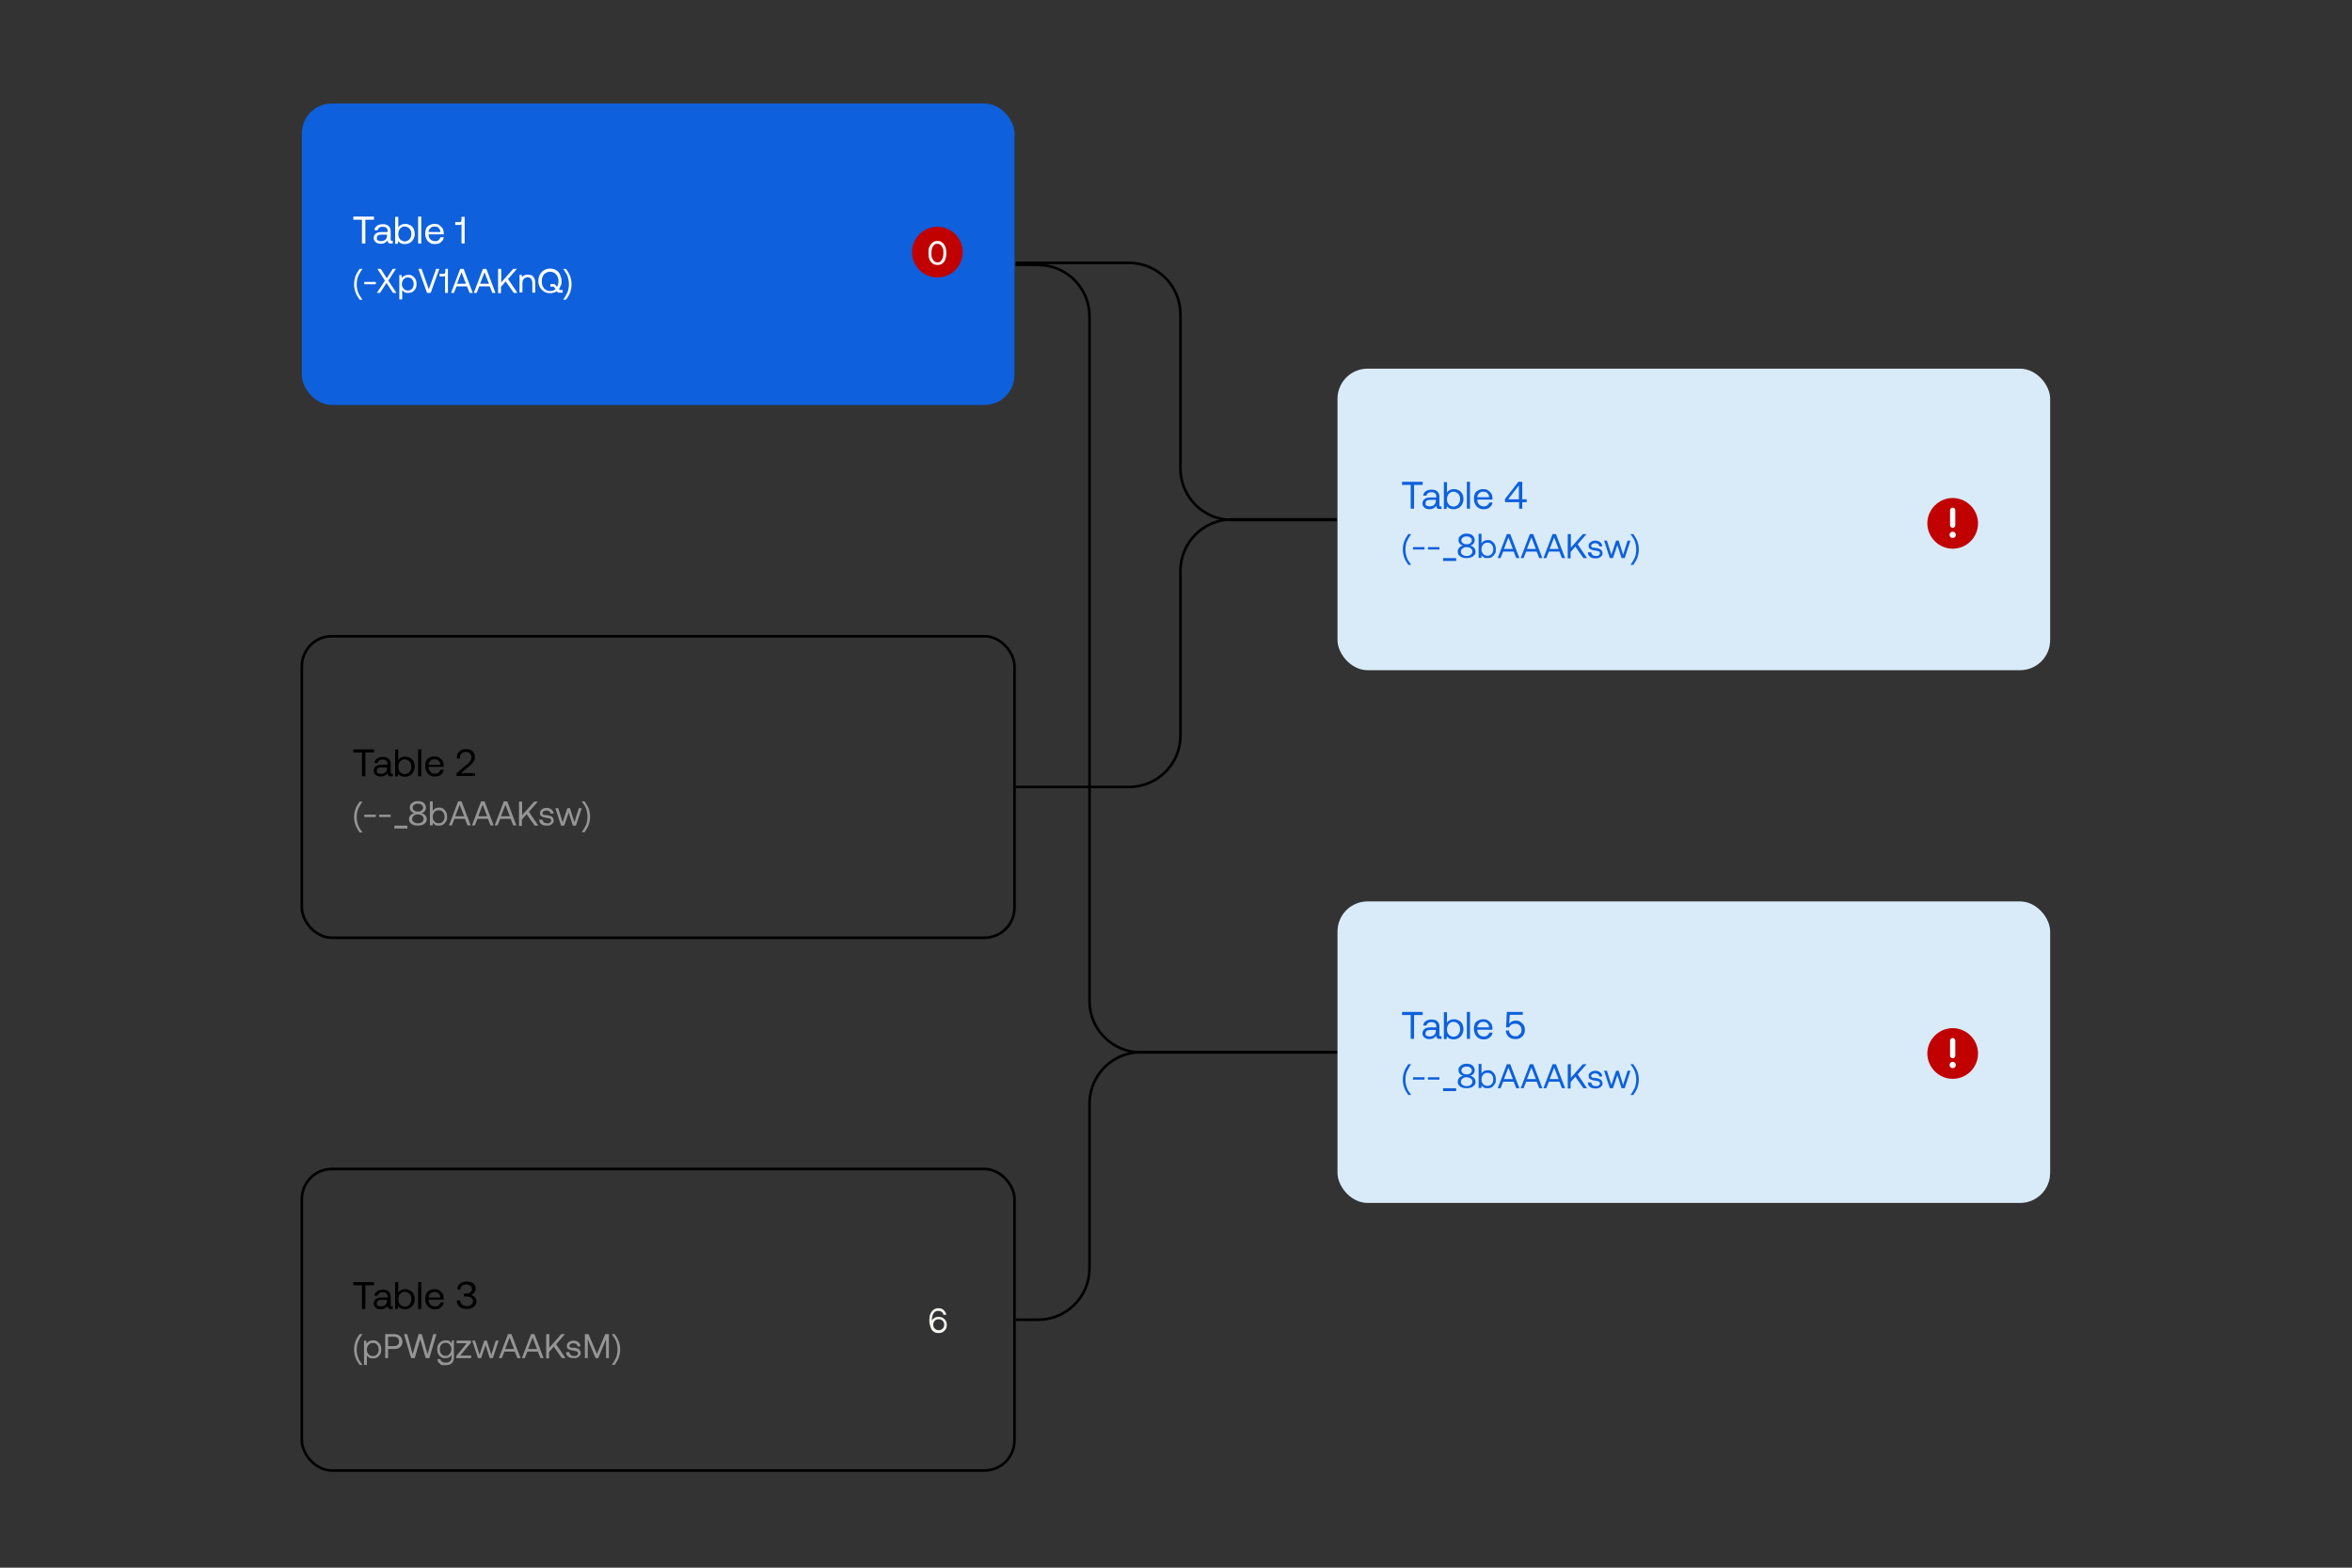<?xml version="1.0" encoding="UTF-8"?>
<svg id="Layer_1" xmlns="http://www.w3.org/2000/svg" width="900" height="600" xmlns:xlink="http://www.w3.org/1999/xlink" version="1.1" viewBox="0 0 900 600">
  <rect x="0" y="0" width="900" height="600" fill="#333333" stroke="none"/>
  <!-- Generator: Adobe Illustrator 29.1.0, SVG Export Plug-In . SVG Version: 2.1.0 Build 142)  -->
  <defs>
    <style>
      .st0, .st1, .st2 {
        fill: none;
      }

      .st3 {
        fill: #d9ebf8;
      }

      .st4 {
        fill: #c10000;
      }

      .st1 {
        stroke: #fff;
        stroke-linecap: round;
        stroke-linejoin: round;
        stroke-width: 2px;
      }

      .st5 {
        clip-path: url(#clippath-1);
      }

      .st6 {
        fill: #0e60dc;
      }

      .st7 {
        fill: #fff;
      }

      .st8 {
        fill: #f5f5f0;
      }

      .st9 {
        fill: #959595;
      }

      .st2 {
        stroke: #000;
      }

      .st10 {
        clip-path: url(#clippath);
      }
    </style>
    <clipPath id="clippath">
      <rect class="st0" x="734.2" y="187.3" width="26" height="26"/>
    </clipPath>
    <clipPath id="clippath-1">
      <rect class="st0" x="734.2" y="390.2" width="26" height="26"/>
    </clipPath>
  </defs>
  <rect class="st3" x="511.8" y="141.1" width="272.7" height="115.4" rx="11.5" ry="11.5"/>
  <rect class="st3" x="511.8" y="345" width="272.7" height="115.4" rx="11.5" ry="11.5"/>
  <g class="st10">
    <g>
      <path class="st4" d="M747.2,210c5.4,0,9.7-4.4,9.7-9.7s-4.4-9.7-9.7-9.7-9.7,4.4-9.7,9.7,4.4,9.7,9.7,9.7Z"/>
      <path class="st1" d="M747.2,201v-5.7"/>
      <path class="st7" d="M747.2,205.9c.7,0,1.2-.5,1.2-1.2s-.5-1.2-1.2-1.2-1.2.5-1.2,1.2.5,1.2,1.2,1.2Z"/>
    </g>
  </g>
  <g class="st5">
    <g>
      <path class="st4" d="M747.2,412.9c5.4,0,9.7-4.4,9.7-9.7s-4.4-9.7-9.7-9.7-9.7,4.4-9.7,9.7,4.4,9.7,9.7,9.7Z"/>
      <path class="st1" d="M747.2,404v-5.7"/>
      <path class="st7" d="M747.2,408.8c.7,0,1.2-.5,1.2-1.2s-.5-1.2-1.2-1.2-1.2.5-1.2,1.2.5,1.2,1.2,1.2Z"/>
    </g>
  </g>
  <rect class="st0" y=".2" width="900" height="600"/>
  <rect class="st6" x="115.5" y="39.6" width="272.7" height="115.4" rx="11.5" ry="11.5"/>
  <path d="M135.1,286.8h8v1.2h-3.3v9.1h-1.3v-9.1h-3.3v-1.2h0ZM150.3,296v1.1h-.7c-.5,0-.8,0-1-.3-.2-.2-.3-.5-.3-.9-.6.8-1.4,1.3-2.5,1.3s-1.5-.2-2-.6-.8-.9-.8-1.6.3-1.3.8-1.7c.5-.4,1.3-.6,2.3-.6h2.2v-.5c0-.5-.2-.9-.5-1.1-.3-.3-.8-.4-1.4-.4s-1,.1-1.3.4c-.3.2-.5.5-.6.9h-1.2c0-.7.4-1.3,1-1.7.6-.4,1.3-.6,2.2-.6s1.7.2,2.2.7.8,1.1.8,2v3.2c0,.4.2.5.5.5h.4,0ZM148.2,293.7h-2.3c-1.1,0-1.7.4-1.7,1.3s.1.7.4.9c.3.2.7.3,1.2.3s1.3-.2,1.7-.6.6-.9.6-1.5v-.4h.1ZM156.9,290c.5.3,1,.8,1.3,1.3.3.6.5,1.3.5,2.1s-.2,1.4-.5,2-.7,1-1.3,1.4c-.6.3-1.2.5-1.9.5s-1.1-.1-1.6-.3c-.4-.2-.8-.5-1-.9l-.2,1.1h-1v-10.3h1.2v4c.6-.9,1.5-1.3,2.6-1.3s1.3.2,1.9.5h0ZM156.7,295.4c.5-.5.7-1.2.7-2s-.2-1.5-.7-2-1.1-.8-1.8-.8-.9.1-1.3.4-.7.6-.9,1-.3.9-.3,1.4.1,1,.3,1.5.5.8.9,1,.8.4,1.3.4,1.3-.3,1.8-.8h0ZM160,286.8h1.2v10.3h-1.2v-10.3ZM163,291.3c.3-.6.7-1,1.3-1.3.5-.3,1.1-.5,1.9-.5s1.3.1,1.8.4.9.7,1.3,1.2c.3.5.5,1.2.5,1.9v.5h-5.8c0,.8.2,1.4.7,1.9s1,.7,1.7.7,1-.1,1.4-.4.6-.6.8-1.1h1.2c-.1.8-.5,1.4-1.1,1.9s-1.3.7-2.2.7-1.4-.1-2-.5c-.6-.3-1-.8-1.3-1.4s-.5-1.3-.5-2,.1-1.4.4-2h0ZM168.5,292.6c0-.6-.3-1.1-.7-1.5s-.9-.5-1.6-.5-1.1.2-1.5.6-.7.9-.7,1.5h4.5ZM178.7,292.6c.6-.5,1-.9,1.3-1.4s.4-.9.4-1.4-.2-1.1-.6-1.5c-.4-.4-1-.5-1.6-.5s-1.2.2-1.6.6c-.4.4-.6,1-.6,1.7v.2h-1.2v-.3c0-.6.1-1.2.4-1.7.3-.5.7-.9,1.2-1.2.5-.3,1.1-.4,1.8-.4,1.1,0,2,.3,2.6.8.6.6.9,1.3.9,2.3s-.1.9-.3,1.3-.4.8-.7,1.1c-.3.3-.7.7-1.2,1.1l-3.1,2.6h5.4v1.1h-7.1v-1l4-3.5h0Z"/>
  <path class="st9" d="M138.7,306.8c-.8,1.1-1.3,2.1-1.7,2.9-.3.9-.5,1.9-.5,3s.2,2.1.5,3,.9,1.8,1.7,2.9h-1.1c-.7-1-1.3-2-1.6-2.9s-.5-1.9-.5-3,.2-2.1.5-3,.9-1.9,1.6-2.9h1.1ZM139.4,312.7v-.9h4.4v.9h-4.4ZM145.1,312.7v-.9h4.4v.9h-4.4ZM150.9,317.1v-1.1h5v1.1h-5ZM162.7,312c.4.4.6.9.6,1.5s-.1.9-.4,1.3c-.3.4-.7.7-1.2.9-.5.2-1.1.3-1.8.3s-1.3-.1-1.8-.3c-.5-.2-.9-.5-1.2-.9s-.4-.8-.4-1.3.2-1.1.6-1.5c.4-.4.9-.7,1.5-.8-.5-.1-.9-.3-1.3-.7-.3-.4-.5-.8-.5-1.4s.1-.9.4-1.3.6-.6,1.1-.9c.5-.2,1-.3,1.6-.3s1.1.1,1.6.3c.5.2.8.5,1.1.9.2.4.4.8.4,1.3s-.2,1-.5,1.4-.8.6-1.3.7c.6.1,1.1.4,1.5.8h0ZM158.5,310.2c.4.3.8.4,1.4.4s1-.1,1.4-.4.6-.7.6-1.1-.2-.8-.6-1.1c-.4-.3-.8-.4-1.4-.4s-1,.1-1.4.4-.6.6-.6,1.1.2.8.6,1.1ZM161.5,314.6c.4-.3.6-.7.6-1.2s-.1-.6-.3-.9-.5-.5-.8-.6-.7-.2-1.1-.2-.8,0-1.1.2-.6.4-.8.6c-.2.3-.3.6-.3.9,0,.5.2.9.6,1.2.4.3.9.5,1.6.5s1.2-.2,1.6-.5ZM169.6,309.6c.5.3.9.7,1.1,1.2.3.5.4,1.1.4,1.8s-.1,1.3-.4,1.8c-.3.5-.7.9-1.1,1.2-.5.3-1,.4-1.7.4s-1,0-1.4-.3c-.4-.2-.7-.5-.9-.8v1h-1.1v-9.2h1.1v3.6c.6-.8,1.3-1.2,2.3-1.2s1.2.1,1.7.4h0ZM169.5,314.4c.4-.5.6-1,.6-1.8s-.2-1.3-.6-1.8-.9-.7-1.6-.7-.8.1-1.2.3c-.3.2-.6.5-.8.9s-.3.8-.3,1.3,0,.9.3,1.3c.2.4.4.7.8.9.3.2.7.3,1.2.3s1.2-.2,1.6-.7h0ZM171.8,315.9l3.5-9.2h1.3l3.5,9.2h-1.2l-1-2.5h-4l-1,2.5h-1.2,0ZM174.3,312.4h3.3l-1.7-4.4-1.7,4.4h0ZM180.6,315.9l3.5-9.2h1.3l3.5,9.2h-1.2l-1-2.5h-4l-1,2.5h-1.2,0ZM183.1,312.4h3.3l-1.7-4.4-1.7,4.4h0ZM189.3,315.9l3.5-9.2h1.3l3.5,9.2h-1.2l-1-2.5h-4l-1,2.5h-1.2,0ZM191.8,312.4h3.3l-1.7-4.4-1.7,4.4h0ZM198.7,306.8h1.1v5.2l4.6-5.2h1.4l-3.4,3.9,3.6,5.3h-1.4l-3.1-4.4-1.8,2.1v2.4h-1.1v-9.2h0ZM207.6,313.7c0,.4.2.7.5,1s.8.4,1.3.4.9,0,1.1-.3c.3-.2.4-.4.4-.7s0-.5-.2-.6c-.1-.1-.3-.2-.6-.3-.2,0-.5-.1-.9-.2-.6,0-1-.2-1.4-.3-.4-.1-.7-.3-.9-.5s-.3-.6-.3-1,.1-.7.3-1,.5-.5.9-.7.8-.3,1.3-.3c.8,0,1.4.2,1.9.6s.8.9.8,1.6h-1.1c0-.3-.2-.6-.5-.9-.3-.2-.7-.3-1.1-.3s-.8.1-1.1.3c-.3.2-.4.4-.4.7s0,.4.2.5c.1.1.3.2.5.2s.5,0,.9.1c.6,0,1.1.2,1.4.3.4.1.7.3.9.6.2.3.4.6.4,1.1s-.1.8-.4,1.1c-.2.3-.6.6-1,.7-.4.2-.9.2-1.3.2-.9,0-1.6-.2-2.1-.6s-.8-1-.8-1.7h1.3ZM212.5,309.3h1.1l1.7,5.4,1.8-5.4h1l1.7,5.4,1.7-5.4h1.1l-2.2,6.7h-1.2l-1.6-5-1.7,5h-1.2l-2.2-6.7h0ZM225.3,309.6c.3.9.5,1.9.5,3s-.2,2.1-.5,3-.9,1.9-1.6,2.9h-1.1c.8-1.1,1.3-2.1,1.7-2.9.3-.9.5-1.9.5-3s-.2-2.1-.5-3-.9-1.8-1.7-2.9h1.1c.7,1,1.3,2,1.6,2.9Z"/>
  <rect class="st2" x="115.5" y="243.5" width="272.7" height="115.4" rx="11.5" ry="11.5"/>
  <path d="M135.1,490.7h8v1.2h-3.3v9.1h-1.3v-9.1h-3.3v-1.2h0ZM150.3,499.9v1.1h-.7c-.5,0-.8,0-1-.3-.2-.2-.3-.5-.3-.9-.6.8-1.4,1.3-2.5,1.3s-1.5-.2-2-.6-.8-.9-.8-1.6.3-1.3.8-1.7c.5-.4,1.3-.6,2.3-.6h2.2v-.5c0-.5-.2-.9-.5-1.1-.3-.3-.8-.4-1.4-.4s-1,.1-1.3.4c-.3.2-.5.5-.6.9h-1.2c0-.7.4-1.3,1-1.7.6-.4,1.3-.6,2.2-.6s1.7.2,2.2.7.8,1.1.8,2v3.2c0,.4.2.5.5.5h.4,0ZM148.2,497.5h-2.3c-1.1,0-1.7.4-1.7,1.3s.1.7.4.9c.3.2.7.3,1.2.3s1.3-.2,1.7-.6.6-.9.6-1.5v-.4h.1ZM156.9,493.8c.5.3,1,.8,1.3,1.3.3.6.5,1.3.5,2.1s-.2,1.4-.5,2-.7,1-1.3,1.4c-.6.3-1.2.5-1.9.5s-1.1-.1-1.6-.3c-.4-.2-.8-.5-1-.9l-.2,1.1h-1v-10.3h1.2v4c.6-.9,1.5-1.3,2.6-1.3s1.3.2,1.9.5h0ZM156.7,499.2c.5-.5.7-1.2.7-2s-.2-1.5-.7-2-1.1-.8-1.8-.8-.9.1-1.3.4c-.4.2-.7.6-.9,1s-.3.9-.3,1.4.1,1,.3,1.5c.2.4.5.8.9,1s.8.4,1.3.4,1.3-.3,1.8-.8h0ZM160,490.7h1.2v10.3h-1.2v-10.3ZM163,495.2c.3-.6.7-1,1.3-1.3.5-.3,1.1-.5,1.9-.5s1.3.1,1.8.4.9.7,1.3,1.2c.3.5.5,1.2.5,1.9v.5h-5.8c0,.8.2,1.4.7,1.9s1,.7,1.7.7,1-.1,1.4-.4.6-.6.8-1.1h1.2c-.1.8-.5,1.4-1.1,1.9s-1.3.7-2.2.7-1.4-.1-2-.5c-.6-.3-1-.8-1.3-1.4s-.5-1.3-.5-2,.1-1.4.4-2h0ZM168.5,496.5c0-.6-.3-1.1-.7-1.5s-.9-.5-1.6-.5-1.1.2-1.5.6-.7.9-.7,1.5h4.5ZM181.7,496.5c.4.4.6,1,.6,1.6s-.2,1.1-.5,1.5-.8.8-1.3,1c-.6.3-1.2.4-2,.4s-2-.3-2.7-.9-1-1.4-1-2.4h1.3c0,.7.2,1.2.7,1.6s1.1.6,1.8.6,1.3-.2,1.7-.5.7-.8.7-1.4-.2-1-.7-1.3c-.4-.3-1.1-.5-1.9-.5h-.9v-1.1h.8c.8,0,1.3-.2,1.7-.5s.6-.8.6-1.3-.2-.9-.6-1.2c-.4-.3-.9-.5-1.6-.5s-1.2.2-1.6.5-.6.8-.6,1.4h-1.2c0-.9.3-1.7,1-2.2.6-.5,1.5-.8,2.5-.8s1.3.1,1.9.3c.5.2.9.5,1.2,1,.3.4.4.9.4,1.4s-.2,1.1-.5,1.6c-.4.4-.8.7-1.4.8.6.1,1.1.4,1.5.8h.1Z"/>
  <path class="st9" d="M138.7,510.6c-.8,1.1-1.3,2.1-1.7,2.9-.3.9-.5,1.9-.5,3s.2,2.1.5,3,.9,1.8,1.7,2.9h-1.1c-.7-1-1.3-2-1.6-2.9s-.5-1.9-.5-3,.2-2.1.5-3,.9-1.9,1.6-2.9h1.1ZM144.4,513.5c.5.3.9.7,1.1,1.2.3.5.4,1.1.4,1.8s-.1,1.3-.4,1.8c-.3.5-.7.9-1.1,1.2-.5.3-1,.4-1.7.4s-1,0-1.4-.3c-.4-.2-.7-.5-.9-.8v3.6h-1.1v-9.3h.9v1.1c.7-.8,1.5-1.2,2.4-1.2s1.2,0,1.7.4h.1ZM144.3,518.3c.4-.5.6-1,.6-1.8s-.2-1.3-.6-1.8c-.4-.5-.9-.7-1.6-.7s-.8,0-1.2.3c-.3.2-.6.5-.8.9s-.3.8-.3,1.3,0,.9.3,1.3c.2.4.4.7.8.9.3.2.7.3,1.2.3s1.2-.2,1.6-.7ZM150.9,510.6c.6,0,1.1.1,1.6.4.5.2.8.6,1.1,1,.2.4.4.9.4,1.5s-.1,1.1-.4,1.5c-.3.4-.6.8-1.1,1s-1,.3-1.6.3h-2.4v3.5h-1.1v-9.2h3.5ZM148.5,515.2h2.3c.6,0,1.1-.2,1.4-.5.4-.3.5-.7.5-1.3s-.2-1-.5-1.3c-.4-.3-.8-.5-1.4-.5h-2.3v3.6ZM154.6,510.6h1.2l2.1,7.7,2.3-7.7h1.2l2.2,7.7,2.2-7.7h1.2l-2.7,9.2h-1.4l-2.1-7.3-2.1,7.3h-1.4l-2.7-9.2h0ZM173.7,513.1v6.4c0,2-1.1,3-3.3,3s-1.6-.2-2.1-.6c-.6-.4-.9-.9-.9-1.7h1.1c0,.4.3.7.7,1,.4.2.8.3,1.4.3,1.4,0,2.2-.7,2.2-2.1v-.8c-.5.8-1.2,1.2-2.3,1.2s-1.2,0-1.7-.4c-.5-.3-.9-.7-1.1-1.2-.3-.5-.4-1.1-.4-1.8s.1-1.3.4-1.8c.3-.5.7-.9,1.2-1.2s1-.4,1.7-.4,1,0,1.4.3.7.5.9.9v-1.2h1.1-.3ZM171.6,518.6c.3-.2.6-.5.8-.9s.3-.8.3-1.3,0-.9-.3-1.3c-.2-.4-.4-.7-.8-.9-.3-.2-.7-.3-1.1-.3-.7,0-1.2.2-1.6.7s-.6,1-.6,1.8.2,1.3.6,1.8.9.7,1.6.7.8,0,1.1-.3ZM174.9,513.1h5.3v.8l-4.1,4.9h4.2v1h-5.7v-.8l4-4.9h-3.9v-1h.2ZM180.7,513.1h1.1l1.7,5.4,1.8-5.4h1l1.7,5.4,1.7-5.4h1.1l-2.2,6.7h-1.2l-1.6-5-1.7,5h-1.2l-2.2-6.7h0ZM190.9,519.8l3.5-9.2h1.3l3.5,9.2h-1.2l-1-2.5h-4l-1,2.5h-1.2,0ZM193.4,516.3h3.3l-1.7-4.4-1.7,4.4h0ZM199.7,519.8l3.5-9.2h1.3l3.5,9.2h-1.2l-1-2.5h-4l-1,2.5h-1.2,0ZM202.2,516.3h3.3l-1.7-4.4-1.7,4.4h0ZM209.1,510.6h1.1v5.2l4.6-5.2h1.4l-3.4,3.9,3.6,5.3h-1.4l-3.1-4.4-1.8,2.1v2.4h-1.1v-9.2h0ZM217.9,517.6c0,.4.2.7.5,1s.8.4,1.3.4.9,0,1.1-.3c.3-.2.4-.4.4-.7s0-.5-.2-.6c-.1,0-.3-.2-.6-.3-.2,0-.5,0-.9-.2-.6,0-1-.2-1.4-.3s-.7-.3-.9-.5-.3-.6-.3-1,.1-.7.3-1,.5-.5.9-.7.8-.3,1.3-.3c.8,0,1.4.2,1.9.6s.8.9.8,1.6h-1.1c0-.3-.2-.6-.5-.9-.3-.2-.7-.3-1.1-.3s-.8,0-1.1.3-.4.4-.4.7,0,.4.2.5c.1,0,.3.2.5.2s.5,0,.9,0c.6,0,1.1.2,1.4.3.4,0,.7.3.9.6s.4.6.4,1.1-.1.8-.4,1.1c-.2.3-.6.6-1,.7-.4.2-.9.2-1.3.2-.9,0-1.6-.2-2.1-.6-.5-.4-.8-1-.8-1.7h1.3ZM223.8,510.6h1.4l3.2,7.6,3.2-7.6h1.4v9.2h-1.1v-7.2l-3,7.2h-1l-3-7.2v7.2h-1.1v-9.2h0ZM236.8,513.5c.3.9.5,1.9.5,3s-.2,2.1-.5,3-.9,1.9-1.6,2.9h-1.1c.8-1.1,1.3-2.1,1.7-2.9.3-.9.5-1.9.5-3s-.2-2.1-.5-3-.9-1.8-1.7-2.9h1.1c.7,1,1.3,2,1.6,2.9Z"/>
  <path class="st8" d="M355.8,507.1c-.1-.5-.2-1.1-.2-1.7,0-1,.1-1.8.4-2.5s.7-1.2,1.2-1.6,1.1-.6,1.9-.6,1.5.2,2,.7.9,1.1,1,1.8h-1.1c-.1-.5-.3-.9-.7-1.1-.3-.3-.8-.4-1.3-.4-.8,0-1.4.3-1.8,1s-.6,1.5-.6,2.6v.4-.2c.2-.5.5-.8,1-1.1.4-.3,1-.4,1.6-.4s1.1.1,1.6.4.8.6,1.1,1.1c.3.5.4,1,.4,1.6s-.1,1.1-.4,1.6-.7.8-1.1,1.1c-.5.3-1,.4-1.7.4s-1.2-.1-1.6-.4c-.5-.3-.9-.6-1.1-1.1-.2-.4-.4-.9-.5-1.4v-.2ZM360.7,505.5c-.4-.4-.9-.6-1.5-.6s-1.2.2-1.5.6c-.4.4-.6.9-.6,1.5s.2,1.1.6,1.5.9.6,1.5.6,1.1-.2,1.5-.6.6-.9.6-1.5-.2-1.1-.6-1.5Z"/>
  <rect class="st2" x="115.5" y="447.4" width="272.7" height="115.4" rx="11.5" ry="11.5"/>
  <g>
    <path class="st6" d="M536.4,184.4h8v1.2h-3.3v9.1h-1.3v-9.1h-3.3v-1.2h-.1ZM551.6,193.7v1.1h-.7c-.5,0-.8,0-1-.3-.2-.2-.3-.5-.3-.9-.6.8-1.4,1.3-2.5,1.3s-1.5-.2-2-.6c-.5-.4-.8-.9-.8-1.6s.3-1.3.8-1.7,1.3-.6,2.3-.6h2.2v-.5c0-.5-.2-.9-.5-1.1-.3-.3-.8-.4-1.4-.4s-1,.1-1.3.4c-.3.2-.5.5-.6.9h-1.2c0-.7.4-1.3,1-1.7s1.3-.6,2.2-.6,1.7.2,2.2.7.8,1.1.8,2v3.2c0,.4.2.5.5.5h.4-.1ZM549.5,191.3h-2.3c-1.1,0-1.7.4-1.7,1.3s0,.7.4.9c.3.2.7.3,1.2.3s1.3-.2,1.7-.6c.4-.4.6-.9.6-1.5v-.4h0ZM558.2,187.6c.5.3,1,.8,1.3,1.3.3.6.5,1.3.5,2.1s-.2,1.4-.5,2-.7,1-1.3,1.4c-.6.3-1.2.5-1.9.5s-1.1-.1-1.6-.3c-.4-.2-.8-.5-1-.9l-.2,1.1h-1v-10.3h1.2v4c.6-.9,1.5-1.3,2.6-1.3s1.3.2,1.9.5h0ZM558,193c.5-.5.7-1.2.7-2s-.2-1.5-.7-2-1.1-.8-1.8-.8-.9.1-1.3.4c-.4.2-.7.6-.9,1s-.3.9-.3,1.4,0,1,.3,1.5c.2.4.5.8.9,1s.8.4,1.3.4,1.3-.3,1.8-.8h0ZM561.3,184.4h1.2v10.3h-1.2v-10.3ZM564.3,189c.3-.6.7-1,1.3-1.3.5-.3,1.1-.5,1.9-.5s1.3.1,1.8.4c.5.3.9.7,1.3,1.2.3.5.5,1.2.5,1.9v.5h-5.8c0,.8.2,1.4.7,1.9.4.4,1,.7,1.7.7s1-.1,1.4-.4.6-.6.8-1.1h1.2c0,.8-.5,1.4-1.1,1.9s-1.3.7-2.2.7-1.4-.1-2-.5c-.6-.3-1-.8-1.3-1.4-.3-.6-.5-1.3-.5-2s0-1.4.4-2h-.1ZM569.8,190.2c0-.6-.3-1.1-.7-1.5s-.9-.5-1.6-.5-1.1.2-1.5.6c-.4.4-.7.9-.7,1.5h4.5ZM575.8,191.1l5.2-6.7h1.5v6.7h1.7v1.1h-1.7v2.5h-1.2v-2.5h-5.4v-1.1h0ZM577.1,191.1h4.1v-5.3l-4.1,5.3Z"/>
    <path class="st6" d="M540,204.4c-.8,1.1-1.3,2.1-1.7,2.9-.3.9-.5,1.9-.5,3s.2,2.1.5,3,.9,1.8,1.7,2.9h-1.1c-.7-1-1.3-2-1.6-2.9s-.5-1.9-.5-3,.2-2.1.5-3,.9-1.9,1.6-2.9h1.1ZM540.7,210.3v-.9h4.4v.9h-4.4ZM546.4,210.3v-.9h4.4v.9h-4.4ZM552.2,214.7v-1.1h5v1.1h-5ZM564,209.6c.4.4.6.9.6,1.5s0,.9-.4,1.3c-.3.4-.7.7-1.2.9s-1.1.3-1.8.3-1.3-.1-1.8-.3-.9-.5-1.2-.9-.4-.8-.4-1.3.2-1.1.6-1.5c.4-.4.9-.7,1.5-.8-.5-.1-.9-.3-1.3-.7-.3-.4-.5-.8-.5-1.4s0-.9.4-1.3.6-.6,1.1-.9c.5-.2,1-.3,1.6-.3s1.1.1,1.6.3.8.5,1.1.9c.2.4.4.8.4,1.3s-.2,1-.5,1.4-.8.6-1.3.7c.6.1,1.1.4,1.5.8h0ZM559.8,207.9c.4.3.8.4,1.4.4s1-.1,1.4-.4.6-.7.6-1.1-.2-.8-.6-1.1-.8-.4-1.4-.4-1,.1-1.4.4-.6.6-.6,1.1.2.8.6,1.1ZM562.8,212.3c.4-.3.6-.7.6-1.2s0-.6-.3-.9c-.2-.3-.5-.5-.8-.6s-.7-.2-1.1-.2-.8,0-1.1.2-.6.4-.8.6c-.2.3-.3.6-.3.9,0,.5.2.9.6,1.2.4.3.9.5,1.6.5s1.2-.2,1.6-.5ZM570.9,207.2c.5.3.9.7,1.1,1.2.3.5.4,1.1.4,1.8s0,1.3-.4,1.8c-.3.5-.7.9-1.1,1.2-.5.3-1,.4-1.7.4s-1,0-1.4-.3c-.4-.2-.7-.5-.9-.8v1h-1.1v-9.2h1.1v3.6c.6-.8,1.3-1.2,2.3-1.2s1.2.1,1.7.4h0ZM570.8,212c.4-.5.6-1,.6-1.8s-.2-1.3-.6-1.8c-.4-.5-.9-.7-1.6-.7s-.8.1-1.2.3c-.3.2-.6.5-.8.9s-.3.8-.3,1.3,0,.9.3,1.3.4.7.8.9c.3.2.7.3,1.2.3s1.2-.2,1.6-.7ZM573.1,213.6l3.5-9.2h1.3l3.5,9.2h-1.2l-1-2.5h-4l-1,2.5h-1.2.1ZM575.6,210.1h3.3l-1.7-4.4-1.7,4.4h.1ZM581.9,213.6l3.5-9.2h1.3l3.5,9.2h-1.2l-1-2.5h-4l-1,2.5h-1.2.1ZM584.4,210.1h3.3l-1.7-4.4-1.7,4.4h.1ZM590.6,213.6l3.5-9.2h1.3l3.5,9.2h-1.2l-1-2.5h-4l-1,2.5h-1.2.1ZM593.1,210.1h3.3l-1.7-4.4-1.7,4.4h.1ZM600,204.4h1.1v5.2l4.6-5.2h1.4l-3.4,3.9,3.6,5.3h-1.4l-3.1-4.4-1.8,2.1v2.4h-1.1v-9.2h.1ZM608.9,211.4c0,.4.2.7.5,1s.8.4,1.3.4.9,0,1.1-.3.4-.4.4-.7,0-.5-.2-.6c0-.1-.3-.2-.6-.3-.2,0-.5-.1-.9-.2-.6,0-1-.2-1.4-.3s-.7-.3-.9-.5-.3-.6-.3-1,0-.7.3-1,.5-.5.9-.7.8-.3,1.3-.3c.8,0,1.4.2,1.9.6.5.4.8.9.8,1.6h-1.1c0-.3-.2-.6-.5-.9-.3-.2-.7-.3-1.1-.3s-.8.1-1.1.3-.4.4-.4.7,0,.4.2.5c0,.1.3.2.5.2s.5,0,.9.1c.6,0,1.1.2,1.4.3.4.1.7.3.9.6s.4.6.4,1.1,0,.8-.4,1.1c-.2.3-.6.6-1,.7-.4.2-.9.2-1.3.2-.9,0-1.6-.2-2.1-.6-.5-.4-.8-1-.8-1.7h1.3ZM613.8,206.9h1.1l1.7,5.4,1.8-5.4h1l1.7,5.4,1.7-5.4h1.1l-2.2,6.7h-1.2l-1.6-5-1.7,5h-1.2l-2.2-6.7h0ZM626.6,207.3c.3.9.5,1.9.5,3s-.2,2.1-.5,3-.9,1.9-1.6,2.9h-1.1c.8-1.1,1.3-2.1,1.7-2.9.3-.9.5-1.9.5-3s-.2-2.1-.5-3-.9-1.8-1.7-2.9h1.1c.7,1,1.3,2,1.6,2.9Z"/>
  </g>
  <g>
    <path class="st6" d="M536.4,387.3h8v1.2h-3.3v9.1h-1.3v-9.1h-3.3v-1.2h-.1ZM551.6,396.5v1.1h-.7c-.5,0-.8,0-1-.3-.2-.2-.3-.5-.3-.9-.6.8-1.4,1.3-2.5,1.3s-1.5-.2-2-.6-.8-.9-.8-1.6.3-1.3.8-1.7c.5-.4,1.3-.6,2.3-.6h2.2v-.5c0-.5-.2-.9-.5-1.1-.3-.3-.8-.4-1.4-.4s-1,.1-1.3.4-.5.5-.6.9h-1.2c0-.7.4-1.3,1-1.7.6-.4,1.3-.6,2.2-.6s1.7.2,2.2.7.8,1.1.8,2v3.2c0,.4.2.5.5.5h.4-.1ZM549.5,394.2h-2.3c-1.1,0-1.7.4-1.7,1.3s0,.7.4.9c.3.2.7.3,1.2.3s1.3-.2,1.7-.6.6-.9.6-1.5v-.4h0ZM558.2,390.5c.5.3,1,.8,1.3,1.3.3.6.5,1.3.5,2.1s-.2,1.4-.5,2-.7,1-1.3,1.4c-.6.3-1.2.5-1.9.5s-1.1-.1-1.6-.3c-.4-.2-.8-.5-1-.9l-.2,1.1h-1v-10.3h1.2v4c.6-.9,1.5-1.3,2.6-1.3s1.3.2,1.9.5h0ZM558,395.9c.5-.5.7-1.2.7-2s-.2-1.5-.7-2-1.1-.8-1.8-.8-.9.1-1.3.4c-.4.2-.7.6-.9,1s-.3.9-.3,1.4,0,1,.3,1.5c.2.4.5.8.9,1s.8.4,1.3.4,1.3-.3,1.8-.8h0ZM561.3,387.3h1.2v10.3h-1.2v-10.3ZM564.3,391.9c.3-.6.7-1,1.3-1.3.5-.3,1.1-.5,1.9-.5s1.3.1,1.8.4.9.7,1.3,1.2c.3.5.5,1.2.5,1.9v.5h-5.8c0,.8.2,1.4.7,1.9.4.4,1,.7,1.7.7s1-.1,1.4-.4.6-.6.8-1.1h1.2c0,.8-.5,1.4-1.1,1.9s-1.3.7-2.2.7-1.4-.1-2-.5c-.6-.3-1-.8-1.3-1.4s-.5-1.3-.5-2,0-1.4.4-2h-.1ZM569.8,393.1c0-.6-.3-1.1-.7-1.5s-.9-.5-1.6-.5-1.1.2-1.5.6-.7.9-.7,1.5h4.5ZM581.9,391.2c.5.3.9.7,1.2,1.2s.4,1.1.4,1.8-.2,1.4-.5,1.9-.8.9-1.3,1.2c-.6.3-1.2.4-1.8.4s-1.4-.1-1.9-.4c-.6-.3-1-.7-1.3-1.2s-.5-1-.5-1.7h1.2c0,.6.3,1.1.8,1.6.4.4,1,.6,1.7.6s.8,0,1.1-.3.6-.5.9-.8c.2-.4.3-.8.3-1.3s-.2-1.3-.6-1.7c-.4-.4-1-.7-1.7-.7s-.9.1-1.4.3c-.5.2-.8.6-1,1.1h-1.2l.3-5.9h6.1v1.1h-5l-.2,3.4c.3-.4.7-.7,1.1-.9.5-.2.9-.3,1.4-.3s1.2.1,1.7.4l.2.2Z"/>
    <path class="st6" d="M540,407.3c-.8,1.1-1.3,2.1-1.7,2.9-.3.9-.5,1.9-.5,3s.2,2.1.5,3,.9,1.8,1.7,2.9h-1.1c-.7-1-1.3-2-1.6-2.9s-.5-1.9-.5-3,.2-2.1.5-3,.9-1.9,1.6-2.9h1.1ZM540.7,413.2v-.9h4.4v.9h-4.4ZM546.4,413.2v-.9h4.4v.9h-4.4ZM552.2,417.6v-1.1h5v1.1h-5ZM564,412.5c.4.4.6.9.6,1.5s0,.9-.4,1.3c-.3.4-.7.7-1.2.9-.5.2-1.1.3-1.8.3s-1.3-.1-1.8-.3c-.5-.2-.9-.5-1.2-.9s-.4-.8-.4-1.3.2-1.1.6-1.5c.4-.4.9-.7,1.5-.8-.5-.1-.9-.3-1.3-.7-.3-.4-.5-.8-.5-1.4s0-.9.4-1.3.6-.6,1.1-.9c.5-.2,1-.3,1.6-.3s1.1.1,1.6.3c.5.2.8.5,1.1.9.2.4.4.8.4,1.3s-.2,1-.5,1.4-.8.6-1.3.7c.6.1,1.1.4,1.5.8h0ZM559.8,410.8c.4.3.8.4,1.4.4s1-.1,1.4-.4.6-.7.6-1.1-.2-.8-.6-1.1-.8-.4-1.4-.4-1,.1-1.4.4-.6.6-.6,1.1.2.8.6,1.1ZM562.8,415.2c.4-.3.6-.7.6-1.2s0-.6-.3-.9-.5-.5-.8-.6-.7-.2-1.1-.2-.8,0-1.1.2-.6.4-.8.6c-.2.3-.3.6-.3.9,0,.5.2.9.6,1.2.4.3.9.5,1.6.5s1.2-.2,1.6-.5ZM570.9,410.1c.5.3.9.7,1.1,1.2.3.5.4,1.1.4,1.8s0,1.3-.4,1.8c-.3.5-.7.9-1.1,1.2-.5.3-1,.4-1.7.4s-1,0-1.4-.3c-.4-.2-.7-.5-.9-.8v1h-1.1v-9.2h1.1v3.6c.6-.8,1.3-1.2,2.3-1.2s1.2.1,1.7.4h0ZM570.8,414.9c.4-.5.6-1,.6-1.8s-.2-1.3-.6-1.8c-.4-.5-.9-.7-1.6-.7s-.8.1-1.2.3c-.3.2-.6.5-.8.9s-.3.8-.3,1.3,0,.9.3,1.3c.2.4.4.7.8.9.3.2.7.3,1.2.3s1.2-.2,1.6-.7h0ZM573.1,416.5l3.5-9.2h1.3l3.5,9.2h-1.2l-1-2.5h-4l-1,2.5h-1.2.1ZM575.6,413h3.3l-1.7-4.4-1.7,4.4h.1ZM581.9,416.5l3.5-9.2h1.3l3.5,9.2h-1.2l-1-2.5h-4l-1,2.5h-1.2.1ZM584.4,413h3.3l-1.7-4.4-1.7,4.4h.1ZM590.6,416.5l3.5-9.2h1.3l3.5,9.2h-1.2l-1-2.5h-4l-1,2.5h-1.2.1ZM593.1,413h3.3l-1.7-4.4-1.7,4.4h.1ZM600,407.3h1.1v5.2l4.6-5.2h1.4l-3.4,3.9,3.6,5.3h-1.4l-3.1-4.4-1.8,2.1v2.4h-1.1v-9.2h.1ZM608.9,414.3c0,.4.2.7.5,1s.8.4,1.3.4.9,0,1.1-.3c.3-.2.4-.4.4-.7s0-.5-.2-.6c0-.1-.3-.2-.6-.3-.2,0-.5-.1-.9-.2-.6,0-1-.2-1.4-.3-.4-.1-.7-.3-.9-.5s-.3-.6-.3-1,0-.7.3-1,.5-.5.9-.7.8-.3,1.3-.3c.8,0,1.4.2,1.9.6s.8.9.8,1.6h-1.1c0-.3-.2-.6-.5-.9-.3-.2-.7-.3-1.1-.3s-.8.1-1.1.3c-.3.2-.4.4-.4.7s0,.4.2.5c0,.1.3.2.5.2s.5,0,.9.1c.6,0,1.1.2,1.4.3.4.1.7.3.9.6.2.3.4.6.4,1.1s0,.8-.4,1.1c-.2.3-.6.6-1,.7-.4.2-.9.2-1.3.2-.9,0-1.6-.2-2.1-.6s-.8-1-.8-1.7h1.3ZM613.8,409.8h1.1l1.7,5.4,1.8-5.4h1l1.7,5.4,1.7-5.4h1.1l-2.2,6.7h-1.2l-1.6-5-1.7,5h-1.2l-2.2-6.7h0ZM626.6,410.2c.3.9.5,1.9.5,3s-.2,2.1-.5,3-.9,1.9-1.6,2.9h-1.1c.8-1.1,1.3-2.1,1.7-2.9.3-.9.5-1.9.5-3s-.2-2.1-.5-3-.9-1.8-1.7-2.9h1.1c.7,1,1.3,2,1.6,2.9Z"/>
  </g>
  <path class="st2" d="M388.6,100.6h43.4c10.9,0,19.7,8.8,19.7,19.7v59c0,10.9,8.8,19.7,19.7,19.7h40.1"/>
  <path class="st2" d="M388.6,301.2h43.4c10.9,0,19.7-8.8,19.7-19.7v-63c0-10.9,8.8-19.7,19.7-19.7h40.1"/>
  <path class="st2" d="M388.6,101.4h8.6c10.9,0,19.7,8.8,19.7,19.7v262c0,10.9,8.8,19.7,19.7,19.7h75"/>
  <path class="st2" d="M388.6,505.1h8.6c10.9,0,19.7-8.8,19.7-19.7v-63c0-10.9,8.8-19.7,19.7-19.7h75"/>
  <path class="st7" d="M135.1,82.9h8v1.2h-3.3v9.1h-1.3v-9.1h-3.3v-1.2h0ZM150.3,92.1v1.1h-.7c-.5,0-.8,0-1-.3-.2-.2-.3-.5-.3-.9-.6.8-1.4,1.3-2.5,1.3s-1.5-.2-2-.6-.8-.9-.8-1.6.3-1.3.8-1.7c.5-.4,1.3-.6,2.3-.6h2.2v-.5c0-.5-.2-.9-.5-1.1-.3-.3-.8-.4-1.4-.4s-1,0-1.3.4c-.3.2-.5.5-.6.9h-1.2c0-.7.4-1.3,1-1.7.6-.4,1.3-.6,2.2-.6s1.7.2,2.2.7.8,1.1.8,2v3.2c0,.4.2.5.5.5h.4,0ZM148.2,89.8h-2.3c-1.1,0-1.7.4-1.7,1.3s.1.7.4.9c.3.2.7.3,1.2.3s1.3-.2,1.7-.6.6-.9.6-1.5v-.4h.1ZM156.9,86.1c.5.3,1,.8,1.3,1.3.3.6.5,1.3.5,2.1s-.2,1.4-.5,2-.7,1-1.3,1.4c-.6.3-1.2.5-1.9.5s-1.1,0-1.6-.3c-.4-.2-.8-.5-1-.9l-.2,1.1h-1v-10.3h1.2v4c.6-.9,1.5-1.3,2.6-1.3s1.3.2,1.9.5h0ZM156.7,91.5c.5-.5.7-1.2.7-2s-.2-1.5-.7-2-1.1-.8-1.8-.8-.9,0-1.3.4c-.4.2-.7.6-.9,1s-.3.9-.3,1.4.1,1,.3,1.5c.2.4.5.8.9,1s.8.4,1.3.4,1.3-.3,1.8-.8h0ZM160,82.9h1.2v10.3h-1.2v-10.3ZM163,87.5c.3-.6.7-1,1.3-1.3.5-.3,1.1-.5,1.9-.5s1.3,0,1.8.4.9.7,1.3,1.2c.3.5.5,1.2.5,1.9v.5h-5.8c0,.8.2,1.4.7,1.9.4.4,1,.7,1.7.7s1,0,1.4-.4.6-.6.8-1.1h1.2c-.1.8-.5,1.4-1.1,1.9s-1.3.7-2.2.7-1.4,0-2-.5c-.6-.3-1-.8-1.3-1.4s-.5-1.3-.5-2,.1-1.4.4-2h0ZM168.5,88.7c0-.6-.3-1.1-.7-1.5s-.9-.5-1.6-.5-1.1.2-1.5.6-.7.9-.7,1.5h4.5ZM177.8,82.9v10.3h-1.2v-7.3c-.1,0-.4.2-.7.2h-1.7v-1.1h1.7c.2,0,.4,0,.5-.2s.2-.4.2-.6v-1.2h1.2Z"/>
  <path class="st7" d="M138.7,102.9c-.8,1.1-1.3,2.1-1.7,2.9-.3.9-.5,1.9-.5,3s.2,2.1.5,3,.9,1.8,1.7,2.9h-1.1c-.7-1-1.3-2-1.6-2.9s-.5-1.9-.5-3,.2-2.1.5-3,.9-1.9,1.6-2.9h1.1ZM139.4,108.8v-.9h4.4v.9h-4.4ZM147.3,107.4l-2.9-4.5h1.3l2.3,3.6,2.3-3.6h1.2l-2.9,4.5,3.1,4.7h-1.3l-2.5-3.8-2.5,3.8h-1.2l3.1-4.7h0ZM157.9,105.7c.5.3.9.7,1.1,1.2.3.5.4,1.1.4,1.8s-.1,1.3-.4,1.8c-.3.5-.7.9-1.1,1.2-.5.3-1,.4-1.7.4s-1,0-1.4-.3c-.4-.2-.7-.5-.9-.8v3.6h-1.1v-9.3h.9v1.1c.7-.8,1.5-1.2,2.4-1.2s1.2,0,1.7.4h.1ZM157.7,110.5c.4-.5.6-1,.6-1.8s-.2-1.3-.6-1.8c-.4-.5-.9-.7-1.6-.7s-.8,0-1.2.3c-.3.2-.6.5-.8.9s-.3.8-.3,1.3,0,.9.3,1.3.4.7.8.9c.3.2.7.3,1.2.3s1.2-.2,1.6-.7h0ZM160.1,102.9h1.2l2.8,7.8,2.8-7.8h1.2l-3.3,9.2h-1.4l-3.3-9.2ZM171.4,102.9v9.2h-1.1v-6.5c-.1,0-.3.2-.6.2h-1.5v-1h1.5c.2,0,.4,0,.5-.2.1,0,.2-.3.2-.6v-1.1h1.1,0ZM172.6,112.1l3.5-9.2h1.3l3.5,9.2h-1.2l-1-2.5h-4l-1,2.5h-1.2,0ZM175,108.6h3.3l-1.7-4.4-1.7,4.4h0ZM181.3,112.1l3.5-9.2h1.3l3.5,9.2h-1.2l-1-2.5h-4l-1,2.5h-1.2,0ZM183.8,108.6h3.3l-1.7-4.4-1.7,4.4h0ZM190.7,102.9h1.1v5.2l4.6-5.2h1.4l-3.4,3.9,3.6,5.3h-1.4l-3.1-4.4-1.8,2.1v2.4h-1.1v-9.2h0ZM204.1,106c.5.5.7,1.3.7,2.3v3.7h-1.1v-3.7c0-.7-.2-1.2-.5-1.6s-.8-.6-1.3-.6-1.1.2-1.5.7c-.4.4-.5,1-.5,1.8v3.3h-1.1v-6.7h.9v.9c.6-.7,1.4-1,2.3-1s1.5.2,2,.7v.2ZM215.3,111v1h-.8c-.3,0-.6,0-.8,0-.2,0-.4-.2-.6-.5h0c-.7.4-1.6.7-2.6.7s-1.6-.2-2.3-.6-1.2-1-1.6-1.7c-.4-.7-.6-1.5-.6-2.4s.2-1.7.6-2.4c.4-.7.9-1.3,1.6-1.7.7-.4,1.4-.6,2.3-.6s1.6.2,2.3.6,1.2,1,1.5,1.7.6,1.5.6,2.4,0,1.2-.3,1.7c-.2.5-.4,1-.7,1.4.1.2.2.3.4.4h1.2-.2ZM212.4,110.4l-.2-.3c-.1-.2-.2-.3-.4-.4-.1,0-.3,0-.4,0h-.8v-1h1c.3,0,.5,0,.7.2.2,0,.4.3.5.5l.3.4c.4-.6.6-1.3.6-2.1s-.1-1.3-.4-1.9c-.3-.6-.7-1-1.1-1.3-.5-.3-1-.5-1.7-.5s-1.2.2-1.7.5-.9.7-1.1,1.3c-.3.6-.4,1.2-.4,1.9s.1,1.3.4,1.9c.3.6.6,1,1.1,1.3s1,.5,1.7.5,1.4-.2,2-.7v-.2ZM218.2,105.8c.3.9.5,1.9.5,3s-.2,2.1-.5,3-.9,1.9-1.6,2.9h-1.1c.8-1.1,1.3-2.1,1.7-2.9.3-.9.5-1.9.5-3s-.2-2.1-.5-3-.9-1.8-1.7-2.9h1.1c.7,1,1.3,2,1.6,2.9Z"/>
  <g>
    <path class="st4" d="M358.7,86.8h0c5.4,0,9.7,4.4,9.7,9.7h0c0,5.4-4.4,9.7-9.7,9.7h0c-5.4,0-9.7-4.4-9.7-9.7h0c0-5.4,4.4-9.7,9.7-9.7Z"/>
    <path class="st7" d="M355.3,96.7c0-.9,0-1.6.4-2.3.3-.7.7-1.2,1.2-1.6s1.1-.6,1.8-.6,1.3.2,1.8.6.9.9,1.2,1.6c.3.7.4,1.4.4,2.3v.4c0,.9-.2,1.7-.4,2.3-.3.7-.7,1.2-1.2,1.5-.5.4-1.1.5-1.8.5s-1.3-.2-1.8-.5c-.5-.4-.9-.9-1.2-1.5-.3-.7-.4-1.4-.4-2.3v-.4ZM360.7,94.9c-.2-.5-.5-.9-.8-1.2-.4-.3-.8-.4-1.2-.4s-.9,0-1.2.4c-.4.3-.6.7-.8,1.2-.2.5-.3,1.1-.3,1.8v.3c0,.7,0,1.3.3,1.8.2.5.5.9.8,1.2.4.3.8.4,1.2.4s.9,0,1.2-.4c.4-.3.6-.7.8-1.2.2-.5.3-1.1.3-1.8v-.3c0-.7,0-1.3-.3-1.8Z"/>
  </g>
</svg>